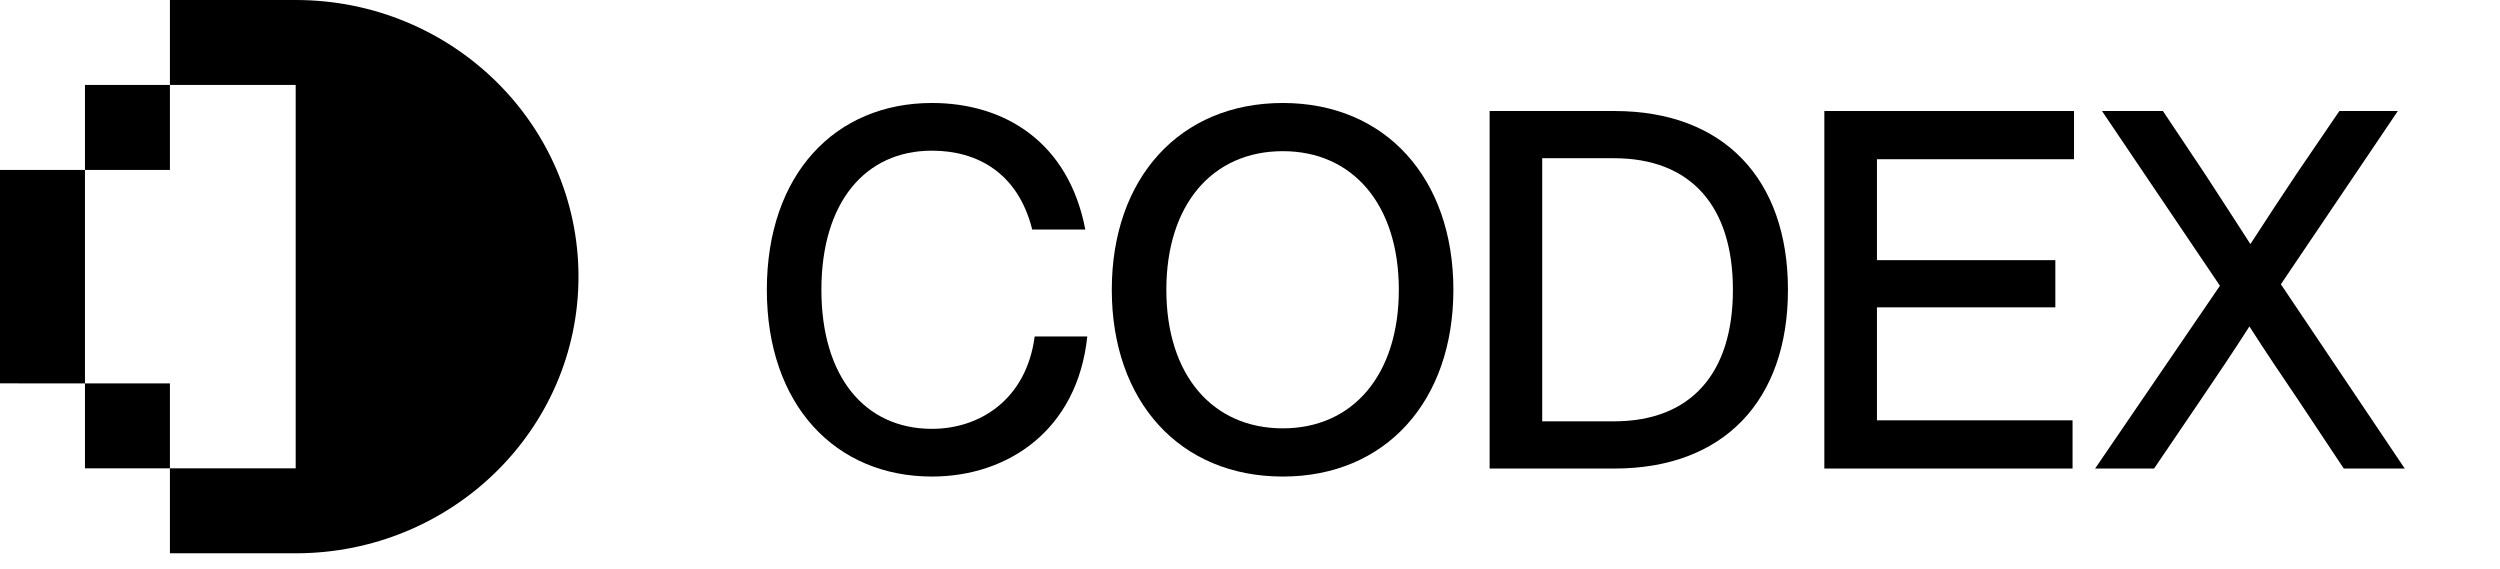 <svg width="145" height="33" viewBox="0 0 145 33" fill="none" xmlns="http://www.w3.org/2000/svg">
<g clip-path="url(#clip0_3714_2053)">
<path d="M17.15 0C26.209 0 33.552 7.184 33.552 16.045C33.552 24.906 26.209 32.091 17.15 32.091H9.855V27.163H17.15V4.928H9.855V0H17.15ZM9.855 27.163H4.928V22.236H9.855V27.163ZM4.928 22.236L0 22.235V9.855H4.928V22.236ZM9.855 9.855H4.928V4.928H9.855V9.855Z" fill="black"/>
</g>
<g clip-path="url(#clip1_3714_2053)">
<path d="M54.054 27.64C48.467 27.64 44.477 23.505 44.477 16.806C44.477 10.108 48.439 5.973 54.054 5.973C58.273 5.973 61.979 8.244 62.948 13.312H59.869C59.043 10.021 56.677 8.739 54.054 8.739C50.178 8.739 47.641 11.739 47.641 16.806C47.641 21.874 50.178 24.873 54.054 24.873C56.819 24.873 59.527 23.184 60.012 19.515H63.062C62.492 24.961 58.444 27.64 54.054 27.64Z" fill="black"/>
<path d="M74.404 27.64C68.418 27.64 64.484 23.271 64.484 16.806C64.484 10.341 68.418 5.973 74.404 5.973C80.362 5.973 84.296 10.341 84.296 16.806C84.296 23.271 80.362 27.64 74.404 27.64ZM74.404 24.844C78.452 24.844 81.132 21.757 81.132 16.806C81.132 11.855 78.452 8.768 74.404 8.768C70.328 8.768 67.648 11.855 67.648 16.806C67.648 21.757 70.328 24.844 74.404 24.844Z" fill="black"/>
<path d="M93.639 6.439C99.995 6.439 103.701 10.4 103.701 16.807C103.701 23.214 99.995 27.175 93.639 27.175H86.398V6.439H93.639ZM93.61 24.437C98.086 24.437 100.509 21.641 100.509 16.807C100.509 11.973 98.086 9.177 93.61 9.177H89.448V24.437H93.61Z" fill="black"/>
<path d="M120.293 9.235H108.863V15.089H119.21V17.826H108.863V24.379H120.208V27.175H105.812V6.439H120.293V9.235Z" fill="black"/>
<path d="M132.291 16.487L139.474 27.175H135.939L133.288 23.185C132.319 21.758 131.378 20.36 130.466 18.933C129.554 20.36 128.613 21.758 127.644 23.185L124.936 27.175H121.516L128.756 16.574L121.915 6.439H125.449L127.901 10.109C128.784 11.478 129.668 12.817 130.523 14.157C131.407 12.788 132.291 11.448 133.203 10.08L135.683 6.439H139.075L132.291 16.487Z" fill="black"/>
</g>
<defs>
<clipPath id="clip0_3714_2053">
<rect width="34" height="33" fill="white"/>
</clipPath>
<clipPath id="clip1_3714_2053">
<rect width="95" height="23" fill="white" transform="translate(44.477 5)"/>
</clipPath>
</defs>
</svg>
